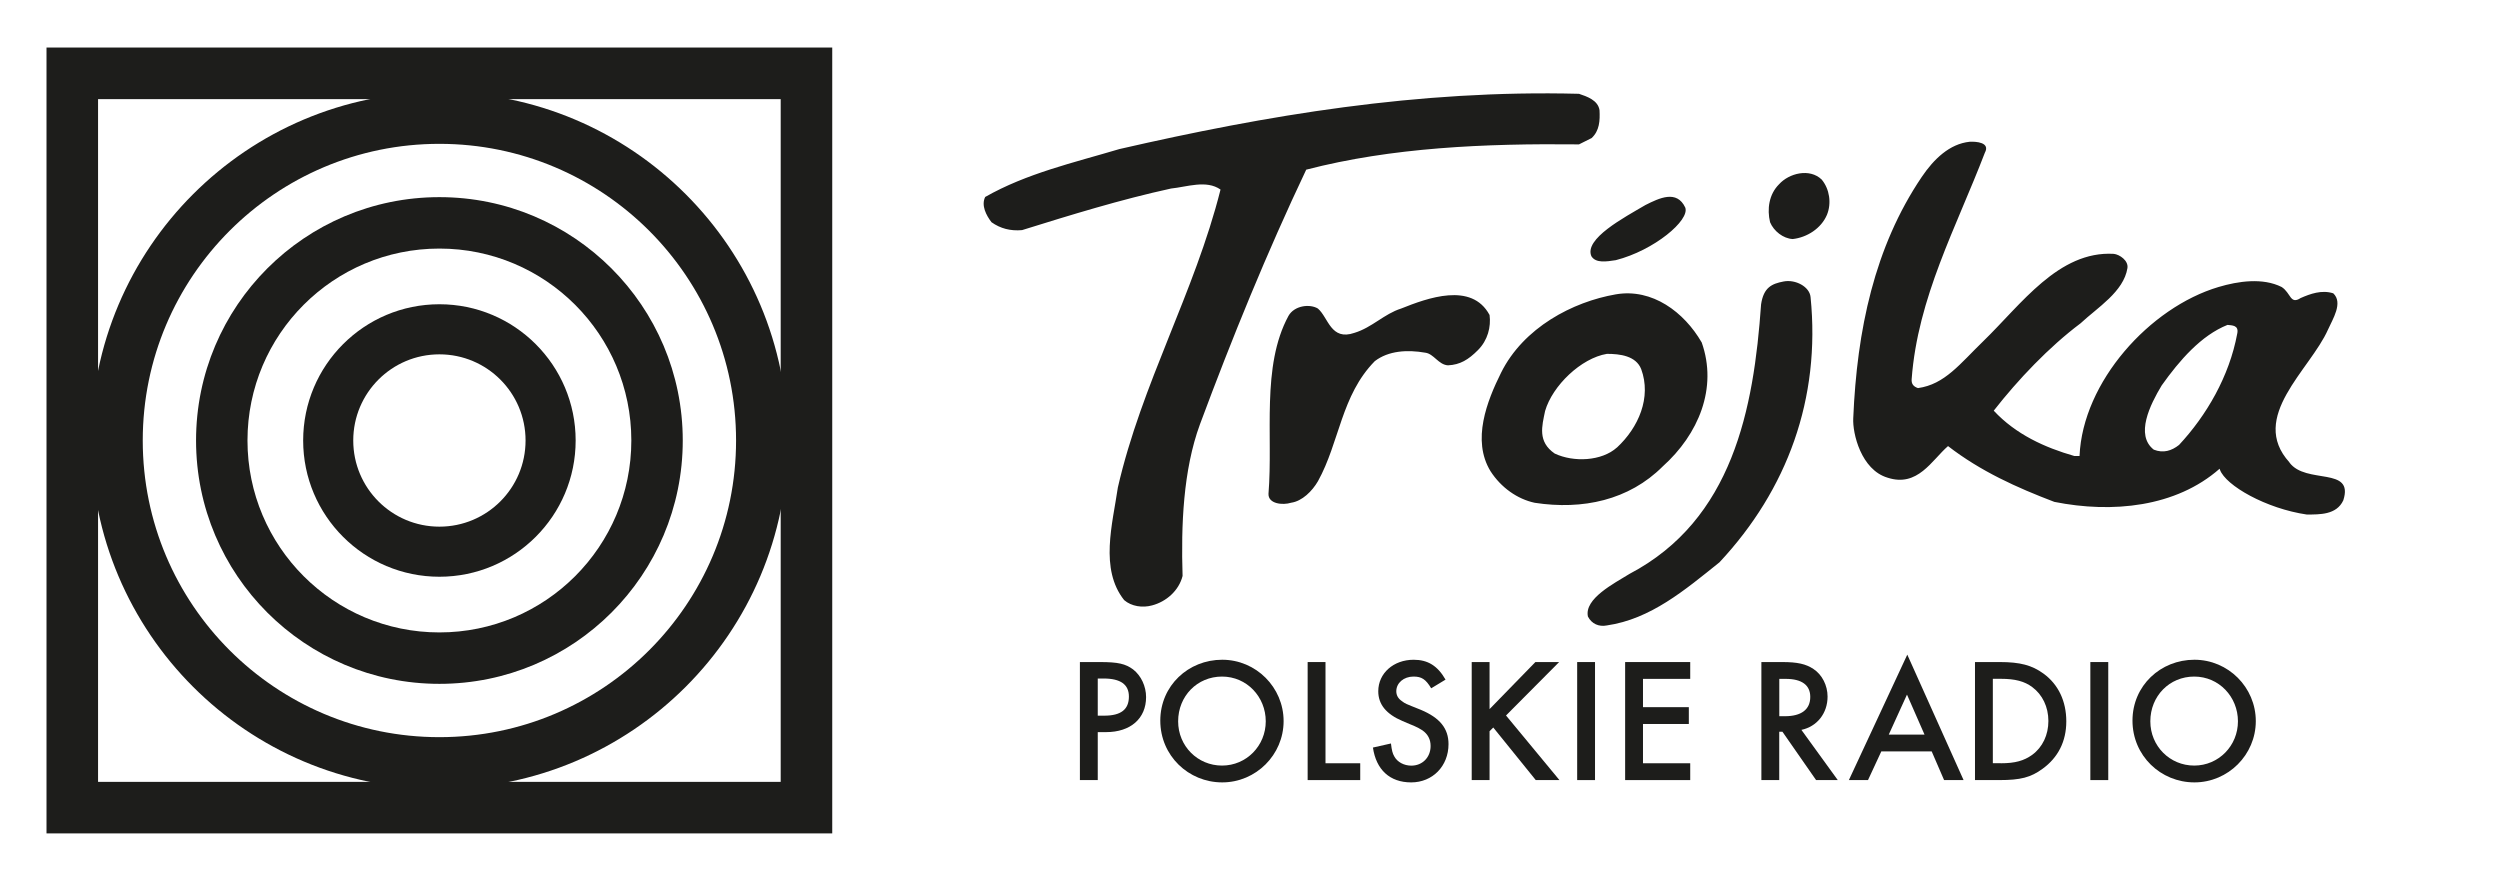 <?xml version="1.0" encoding="UTF-8"?>
<svg id="Warstwa_2" xmlns="http://www.w3.org/2000/svg" viewBox="0 0 411.75 144.81">
  <rect x="0" y="0" width="411.75" height="144.81" fill="#808080" stroke="none"/>
  <defs>
    <style>
      .cls-1 {
        fill: #1d1d1b;
      }

      .cls-1, .cls-2 {
        fill-rule: evenodd;
      }

      .cls-2 {
        fill: #fff;
      }
    </style>
  </defs>
  <g id="Warstwa_1-2" data-name="Warstwa_1">
    <g>
      <polygon class="cls-2" points="0 0 411.75 0 411.75 144.81 0 144.81 0 0 0 0"/>
      <path class="cls-1" d="M245.32,51.86c-2.95-5.46-10.23-2.77-14.56-1.04-2.77.87-4.8,3.13-7.68,4-3.91,1.36-4.29-2.52-6.02-4-1.33-.81-3.88-.51-4.85,1.21-4.51,8.32-2.51,19.68-3.29,29.3-.06,1.66,2.34,1.91,3.73,1.47,1.82-.26,3.47-1.91,4.42-3.55,3.56-6.42,3.81-14.13,9.36-19.77,2.25-1.73,5.37-1.91,8.32-1.39,1.39.17,2.17,1.99,3.73,2.08,1.99-.09,3.36-.92,4.94-2.51,1.61-1.61,2.17-3.81,1.91-5.81h0ZM262.13,42.24c.73,1.12,2.43.85,3.99.61,6.33-1.62,12.23-6.59,11.44-8.67-1.39-2.95-4.26-1.57-6.56-.41-3.45,2.03-10.21,5.59-8.88,8.47h0ZM215.15,27.94c14.04-3.64,29.3-4.33,44.91-4.16l2.08-1.04c1.3-1.21,1.39-2.86,1.3-4.6-.26-1.65-2.08-2.25-3.38-2.69-26.53-.69-51.5,3.55-75.69,9.1-7.54,2.25-15.26,3.99-22.11,7.89-.69,1.39.17,3.03,1.04,4.16,1.47,1.04,3.12,1.47,5.03,1.3,8.06-2.51,16.21-5.03,24.54-6.85,2.6-.26,5.81-1.47,8.15.17-4.25,16.91-13,31.99-16.91,49.07-.87,5.98-3.03,13.44,1.04,18.55,1.21,1.04,3.03,1.3,4.59.87,2.34-.61,4.42-2.43,5.03-4.85-.26-8.32.09-17.43,2.86-24.97,5.29-14.22,11.01-28.26,17.51-41.96h0ZM266.3,73.71c-2.51,2.25-7.12,2.46-10.24.99-2.85-1.96-2.1-4.51-1.58-7.02,1.21-4.16,5.93-8.7,10.18-9.4,2.17,0,4.77.33,5.64,2.5,1.73,4.68-.44,9.64-3.99,12.93h0ZM280.25,56.37c-2.86-4.94-8.11-8.93-14.13-7.89-7.1,1.23-15.2,5.47-18.9,12.92-2.3,4.63-4.86,11.1-1.73,16.21,1.73,2.69,4.42,4.59,7.28,5.2,7.89,1.21,15.52-.43,21.07-5.98,5.9-5.29,9.1-12.92,6.42-20.46h0ZM368.47,54.96c-1.3,7.02-5.06,13.47-9.58,18.32-1.24.98-2.6,1.39-4.16.78-3.09-2.4-.62-7.39,1.3-10.58,2.95-4.15,6.5-8.24,10.84-9.97.69.09,1.92,0,1.6,1.45h0ZM377.07,76.15c-6.77-7.46,3.42-15.25,6.35-21.86.78-1.75,2.52-4.42.87-5.98-1.91-.61-3.81.09-5.38.78-1.73,1.13-1.59-.83-3.12-1.82-3.12-1.56-7.14-.97-10.4,0-11.32,3.37-22.37,15.61-22.89,27.83h-.87c-4.85-1.39-9.62-3.55-13.26-7.46,3.99-5.11,9.1-10.49,14.3-14.39,2.78-2.6,7.11-5.2,7.72-9.1.19-1.23-1.3-2.24-2.25-2.34-9.1-.52-15.24,8.32-21.5,14.39-3.83,3.71-6.33,7.11-10.75,7.72-.74-.25-1.1-.68-1.04-1.47.99-13.43,7.37-25.05,12.05-37.28.95-1.73-1.45-1.88-2.51-1.82-3.3.35-5.89,2.85-7.89,5.81-7.79,11.54-10.66,25.23-11.27,39.71-.14,2.51,1.3,8.5,5.64,9.8,4.97,1.63,7.28-2.86,9.97-5.2,5.38,4.16,11.36,6.85,17.51,9.19,9.54,1.91,20.03.87,27.22-5.46l.06.18c.95,2.59,7.59,6.39,14.33,7.37,2.05-.03,4.85.09,5.98-2.34,1.82-5.64-6.15-2.56-8.87-6.23h0ZM293,30.36c-1.65,1.65-1.99,4.07-1.47,6.24.61,1.47,2.17,2.69,3.73,2.77,2.34-.26,4.68-1.73,5.64-3.99.78-1.91.43-4.25-.87-5.81-1.99-1.91-5.38-1.04-7.02.78h0ZM293.76,46.36c-1.92.37-3.29.95-3.71,3.77-1.21,17.25-4.68,35.46-21.67,44.39-2.55,1.58-7.47,4.08-6.85,7.02.61,1.21,1.82,1.73,3.12,1.47,7.2-1.04,12.83-5.81,18.55-10.4,11.18-11.96,16.68-26.98,15-43.69-.17-1.72-2.51-2.94-4.44-2.56h0Z"/>
      <path class="cls-1" d="M72.37,15.18c-31.68,0-57.37,25.68-57.37,57.37s25.68,57.37,57.37,57.37,57.37-25.69,57.37-57.37S104.05,15.18,72.37,15.18h0ZM72.37,121.41c-26.99,0-48.86-21.88-48.86-48.86s21.88-48.86,48.86-48.86,48.86,21.88,48.86,48.86-21.88,48.86-48.86,48.86h0Z"/>
      <path class="cls-1" d="M72.37,32.47c-22.14,0-40.08,17.94-40.08,40.08s17.94,40.08,40.08,40.08,40.08-17.95,40.08-40.08-17.94-40.08-40.08-40.08h0ZM72.37,104.16c-17.46,0-31.61-14.15-31.61-31.61s14.15-31.61,31.61-31.61,31.61,14.15,31.61,31.61-14.15,31.61-31.61,31.61h0Z"/>
      <path class="cls-1" d="M72.37,50.11c-12.39,0-22.44,10.05-22.44,22.44s10.05,22.44,22.44,22.44,22.44-10.05,22.44-22.44-10.05-22.44-22.44-22.44h0ZM72.37,86.74c-7.84,0-14.19-6.35-14.19-14.19s6.35-14.19,14.19-14.19,14.19,6.35,14.19,14.19-6.35,14.19-14.19,14.19h0Z"/>
      <path class="cls-1" d="M7.66,7.83v129.43h129.41V7.83H7.66ZM128.58,128.77H16.15V16.33h112.43v112.43h0Z"/>
      <path class="cls-1" d="M180.8,128.48h-2.94v-19.44h3.32c2.97,0,4.2.29,5.45,1.22,1.31,1.02,2.13,2.77,2.13,4.55,0,3.53-2.56,5.77-6.59,5.77h-1.37v7.9h0ZM181.88,117.87c2.74,0,4.05-1.02,4.05-3.15,0-1.98-1.37-2.97-4.17-2.97h-.96v6.12h1.08Z"/>
      <path class="cls-1" d="M211.41,118.77c0,5.54-4.55,10.09-10.11,10.09s-10.2-4.4-10.2-10.17,4.63-10.03,10.2-10.03,10.11,4.55,10.11,10.11h0ZM194.04,118.8c0,4.08,3.21,7.29,7.23,7.29s7.2-3.26,7.2-7.29-3.12-7.37-7.2-7.37-7.23,3.21-7.23,7.37h0Z"/>
      <polygon class="cls-1" points="218.31 125.71 224.03 125.71 224.03 128.48 215.37 128.48 215.37 109.04 218.31 109.04 218.31 125.71 218.31 125.71"/>
      <path class="cls-1" d="M235.71,113.35c-.9-1.49-1.57-1.92-2.91-1.92-1.6,0-2.83,1.05-2.83,2.42,0,.64.29,1.2.93,1.63.61.44.35.32,3.12,1.43,3.12,1.31,4.55,3.06,4.55,5.65,0,3.61-2.62,6.3-6.15,6.3s-5.77-2.1-6.3-5.74l2.97-.67c.14,1.17.26,1.63.55,2.13.5.93,1.6,1.52,2.8,1.52,1.84,0,3.18-1.37,3.18-3.24,0-1.11-.47-1.95-1.34-2.57-.44-.29-.93-.55-1.43-.76l-.64-.26-.61-.26-.61-.26c-2.68-1.14-3.99-2.74-3.99-4.9,0-2.97,2.51-5.19,5.83-5.19,2.33,0,3.94.99,5.25,3.27l-2.36,1.43h0Z"/>
      <polygon class="cls-1" points="252.88 109.04 256.79 109.04 248.04 117.84 256.84 128.48 252.94 128.48 245.94 119.82 245.33 120.43 245.33 128.48 242.39 128.48 242.39 109.04 245.33 109.04 245.33 116.79 252.88 109.04 252.88 109.04"/>
      <polygon class="cls-1" points="262.7 128.48 259.76 128.48 259.76 109.04 262.7 109.04 262.7 128.48 262.7 128.48"/>
      <polygon class="cls-1" points="270.6 111.81 270.6 116.47 278.15 116.47 278.15 119.24 270.6 119.24 270.6 125.71 278.38 125.71 278.38 128.48 267.66 128.48 267.66 109.04 278.38 109.04 278.38 111.81 270.6 111.81 270.6 111.81"/>
      <path class="cls-1" d="M302.69,128.48h-3.58l-5.54-7.96h-.53v7.96h-2.94v-19.44h3.44c2.51,0,3.9.32,5.13,1.14,1.43.93,2.33,2.71,2.33,4.55,0,2.74-1.72,4.93-4.31,5.48l6,8.28h0ZM293.98,117.96c2.71,0,4.17-1.11,4.17-3.18,0-1.95-1.4-2.97-4.05-2.97h-1.05v6.15h.93Z"/>
      <path class="cls-1" d="M309.85,123.76l-2.19,4.72h-3.15l9.62-20.66,9.27,20.66h-3.21l-2.04-4.72h-8.31ZM314.08,114.4l-3,6.59h5.89l-2.89-6.59h0Z"/>
      <path class="cls-1" d="M325.28,109.04h4.08c3.35,0,5.3.52,7.2,1.9,2.45,1.78,3.76,4.55,3.76,7.87s-1.37,5.97-3.91,7.81c-1.95,1.43-3.64,1.86-7.11,1.86h-4.02v-19.44h0ZM329.53,125.71c2.36,0,3.82-.41,5.19-1.4,1.69-1.25,2.65-3.26,2.65-5.57s-.99-4.34-2.65-5.57c-1.28-.96-2.83-1.37-5.19-1.37h-1.31v13.9h1.31Z"/>
      <polygon class="cls-1" points="347.23 128.48 344.28 128.48 344.28 109.04 347.23 109.04 347.23 128.48 347.23 128.48"/>
      <path class="cls-1" d="M371.53,118.77c0,5.54-4.55,10.09-10.11,10.09s-10.2-4.4-10.2-10.17,4.63-10.03,10.2-10.03,10.11,4.55,10.11,10.11h0ZM354.16,118.8c0,4.08,3.21,7.29,7.23,7.29s7.2-3.26,7.2-7.29-3.12-7.37-7.2-7.37-7.23,3.21-7.23,7.37h0Z"/>
    </g>
  </g>
</svg>